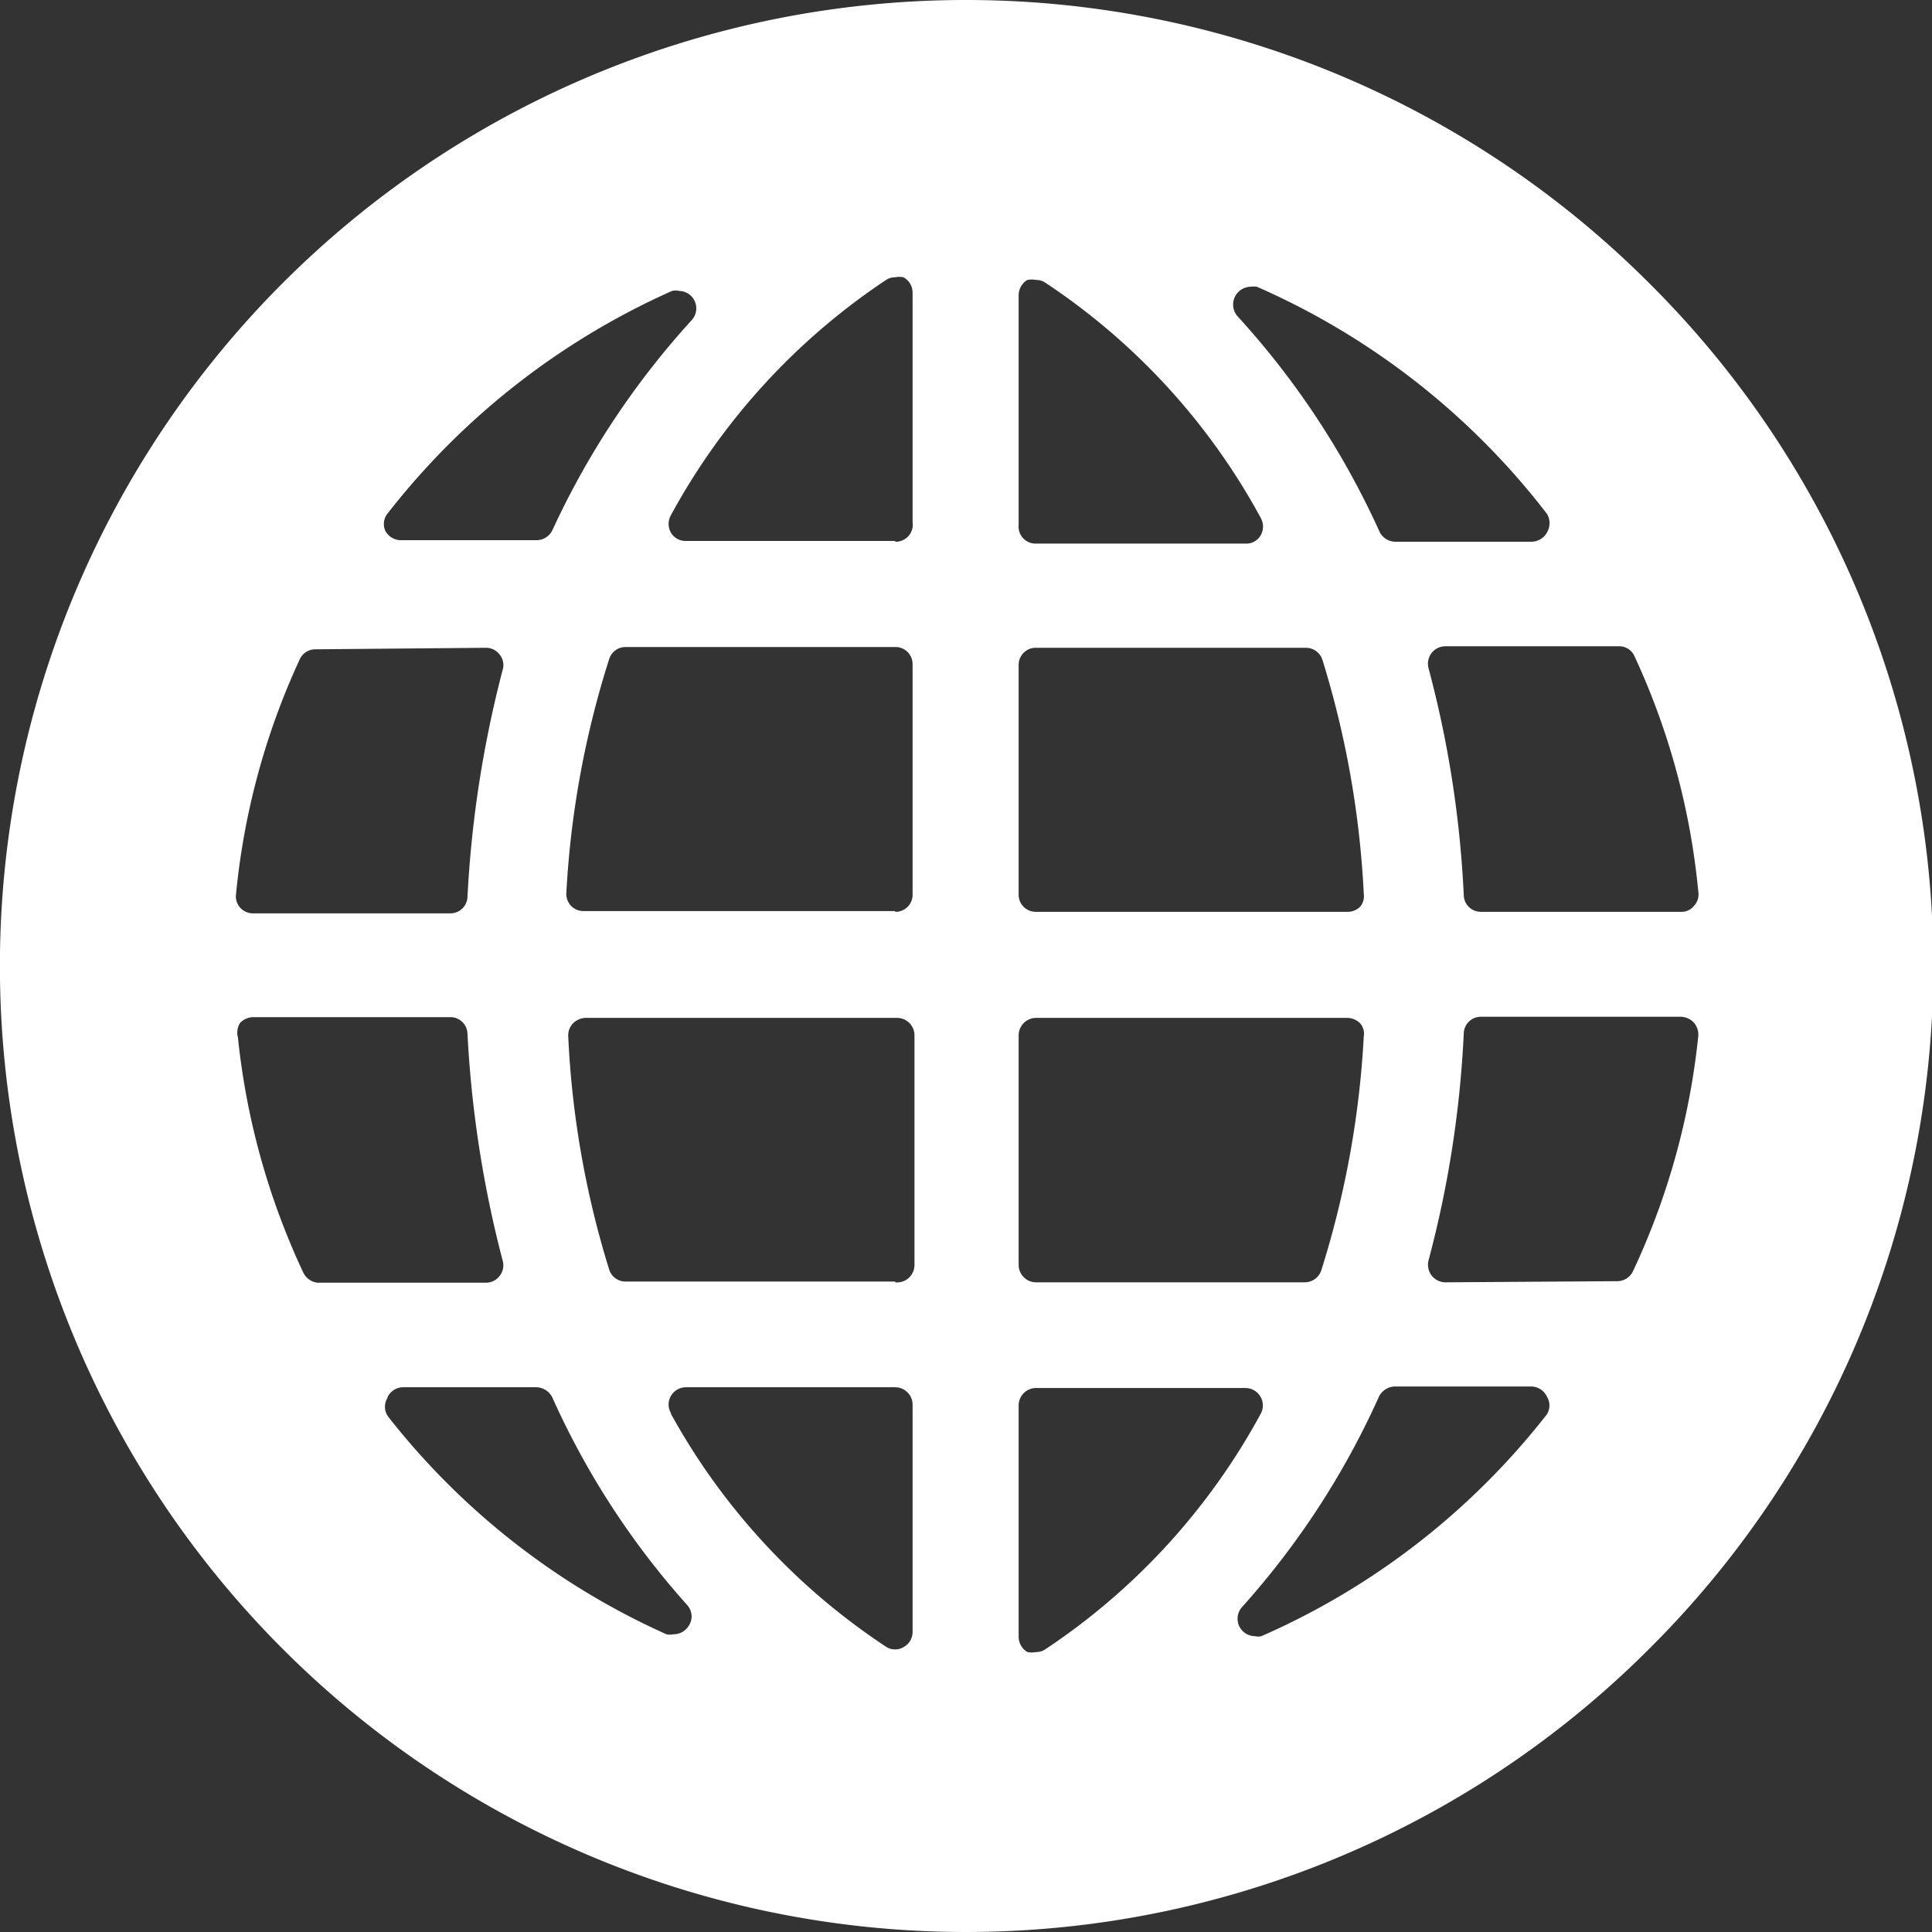 <svg xmlns="http://www.w3.org/2000/svg" viewBox="0 0 51 51"><rect x="0" y="0" width="51" height="51" fill="#333333" stroke="none"/><defs><style>.cls-1{fill:#fff;}</style></defs><title>Global-White</title><g id="Layer_2" data-name="Layer 2"><g id="Layer_1-2" data-name="Layer 1"><path class="cls-1" d="M43.53,7.47a25.5,25.5,0,1,0,0,36.06A25.41,25.41,0,0,0,43.53,7.47ZM35.91,23.93a.47.47,0,0,1-.33.14H27.35a.45.45,0,0,1-.46-.45V17.56a.45.45,0,0,1,.46-.46h7.12a.46.46,0,0,1,.44.32A25,25,0,0,1,36,23.59.44.44,0,0,1,35.91,23.93ZM36,27.36a24.92,24.92,0,0,1-1.12,6.17.46.46,0,0,1-.44.32H27.35a.46.46,0,0,1-.46-.46V27.33a.46.46,0,0,1,.46-.46h8.23a.48.48,0,0,1,.33.15A.42.42,0,0,1,36,27.36ZM26.89,13.85V7.79a.47.47,0,0,1,.23-.4.59.59,0,0,1,.23,0,.42.42,0,0,1,.24.07,17.38,17.38,0,0,1,5.69,6.21.47.47,0,0,1,0,.46.44.44,0,0,1-.39.22H27.35A.45.45,0,0,1,26.89,13.85Zm5.77-5.51A.47.47,0,0,1,33,7.57a.58.58,0,0,1,.18,0,19.55,19.55,0,0,1,7.66,6,.48.48,0,0,1,0,.48.47.47,0,0,1-.41.25H36.82A.47.47,0,0,1,36.4,14,21.64,21.64,0,0,0,32.66,8.34ZM26.89,37.1a.46.46,0,0,1,.46-.46h5.53a.46.46,0,0,1,.4.68,17.45,17.45,0,0,1-5.69,6.22.42.42,0,0,1-.24.07.59.59,0,0,1-.23,0,.47.47,0,0,1-.23-.4Zm6.41,6.09a.39.39,0,0,1-.18,0,.46.46,0,0,1-.34-.76,21.48,21.48,0,0,0,3.62-5.56.48.48,0,0,1,.42-.27h3.6a.46.46,0,0,1,.41.26.44.44,0,0,1,0,.48A19.47,19.47,0,0,1,33.3,43.19Zm4.85-9.34a.47.47,0,0,1-.36-.18.48.48,0,0,1-.08-.4,28.39,28.39,0,0,0,.93-6,.45.45,0,0,1,.45-.43h5.28a.49.49,0,0,1,.34.15.48.48,0,0,1,.12.36,19.21,19.21,0,0,1-1.72,6.2.46.46,0,0,1-.41.27Zm6.56-9.93a.41.41,0,0,1-.33.15H39.09a.45.45,0,0,1-.45-.43,28.29,28.29,0,0,0-.93-6,.46.46,0,0,1,.44-.58h4.59a.44.44,0,0,1,.41.27,19,19,0,0,1,1.68,6.2A.44.44,0,0,1,44.71,23.92ZM12.83,17.1a.45.45,0,0,1,.36.18.44.44,0,0,1,.08.4,29.65,29.65,0,0,0-.93,6,.45.45,0,0,1-.45.43H6.68a.45.45,0,0,1-.34-.15.44.44,0,0,1-.11-.35,19.12,19.12,0,0,1,1.68-6.2.45.45,0,0,1,.42-.27Zm-2.61-3.53a19.65,19.65,0,0,1,7.52-5.89.41.41,0,0,1,.19,0,.46.46,0,0,1,.33.77A21.73,21.73,0,0,0,14.58,14a.47.47,0,0,1-.42.26H10.58a.47.47,0,0,1-.41-.25A.44.44,0,0,1,10.22,13.57ZM6.34,27a.49.49,0,0,1,.34-.15h5.21a.45.45,0,0,1,.45.43,29.63,29.63,0,0,0,.93,6,.45.45,0,0,1-.08.4.45.45,0,0,1-.36.18H8.37A.48.48,0,0,1,8,33.58a19.26,19.26,0,0,1-1.72-6.2A.47.47,0,0,1,6.34,27Zm3.89,9.88a.46.46,0,0,1,.41-.26h3.52a.48.48,0,0,1,.42.27,21.2,21.2,0,0,0,3.57,5.49.45.45,0,0,1,0,.58.46.46,0,0,1-.37.18.46.46,0,0,1-.19,0,19.42,19.42,0,0,1-7.34-5.74A.44.44,0,0,1,10.23,36.9Zm7.48.42a.45.45,0,0,1,0-.45.46.46,0,0,1,.4-.23h5.52a.46.46,0,0,1,.46.46v6a.45.45,0,0,1-.24.4.4.4,0,0,1-.22.06.42.42,0,0,1-.24-.07A17.45,17.45,0,0,1,17.71,37.32Zm5.92-3.47H16.51a.45.45,0,0,1-.43-.32A24.55,24.55,0,0,1,15,27.36a.46.46,0,0,1,.12-.34.49.49,0,0,1,.34-.15h8.22a.46.46,0,0,1,.46.46v6.06A.46.46,0,0,1,23.63,33.85Zm0-9.78H15.41a.45.45,0,0,1-.46-.48,24.64,24.64,0,0,1,1.13-6.17.45.45,0,0,1,.43-.32h7.12a.45.45,0,0,1,.46.46v6.06A.45.45,0,0,1,23.63,24.07Zm0-9.77H18.11a.45.45,0,0,1-.4-.22.47.47,0,0,1,0-.46,17.49,17.49,0,0,1,5.68-6.21.42.42,0,0,1,.24-.07.51.51,0,0,1,.22,0,.46.46,0,0,1,.24.4v6.06A.45.45,0,0,1,23.63,14.3Z"/></g></g></svg>